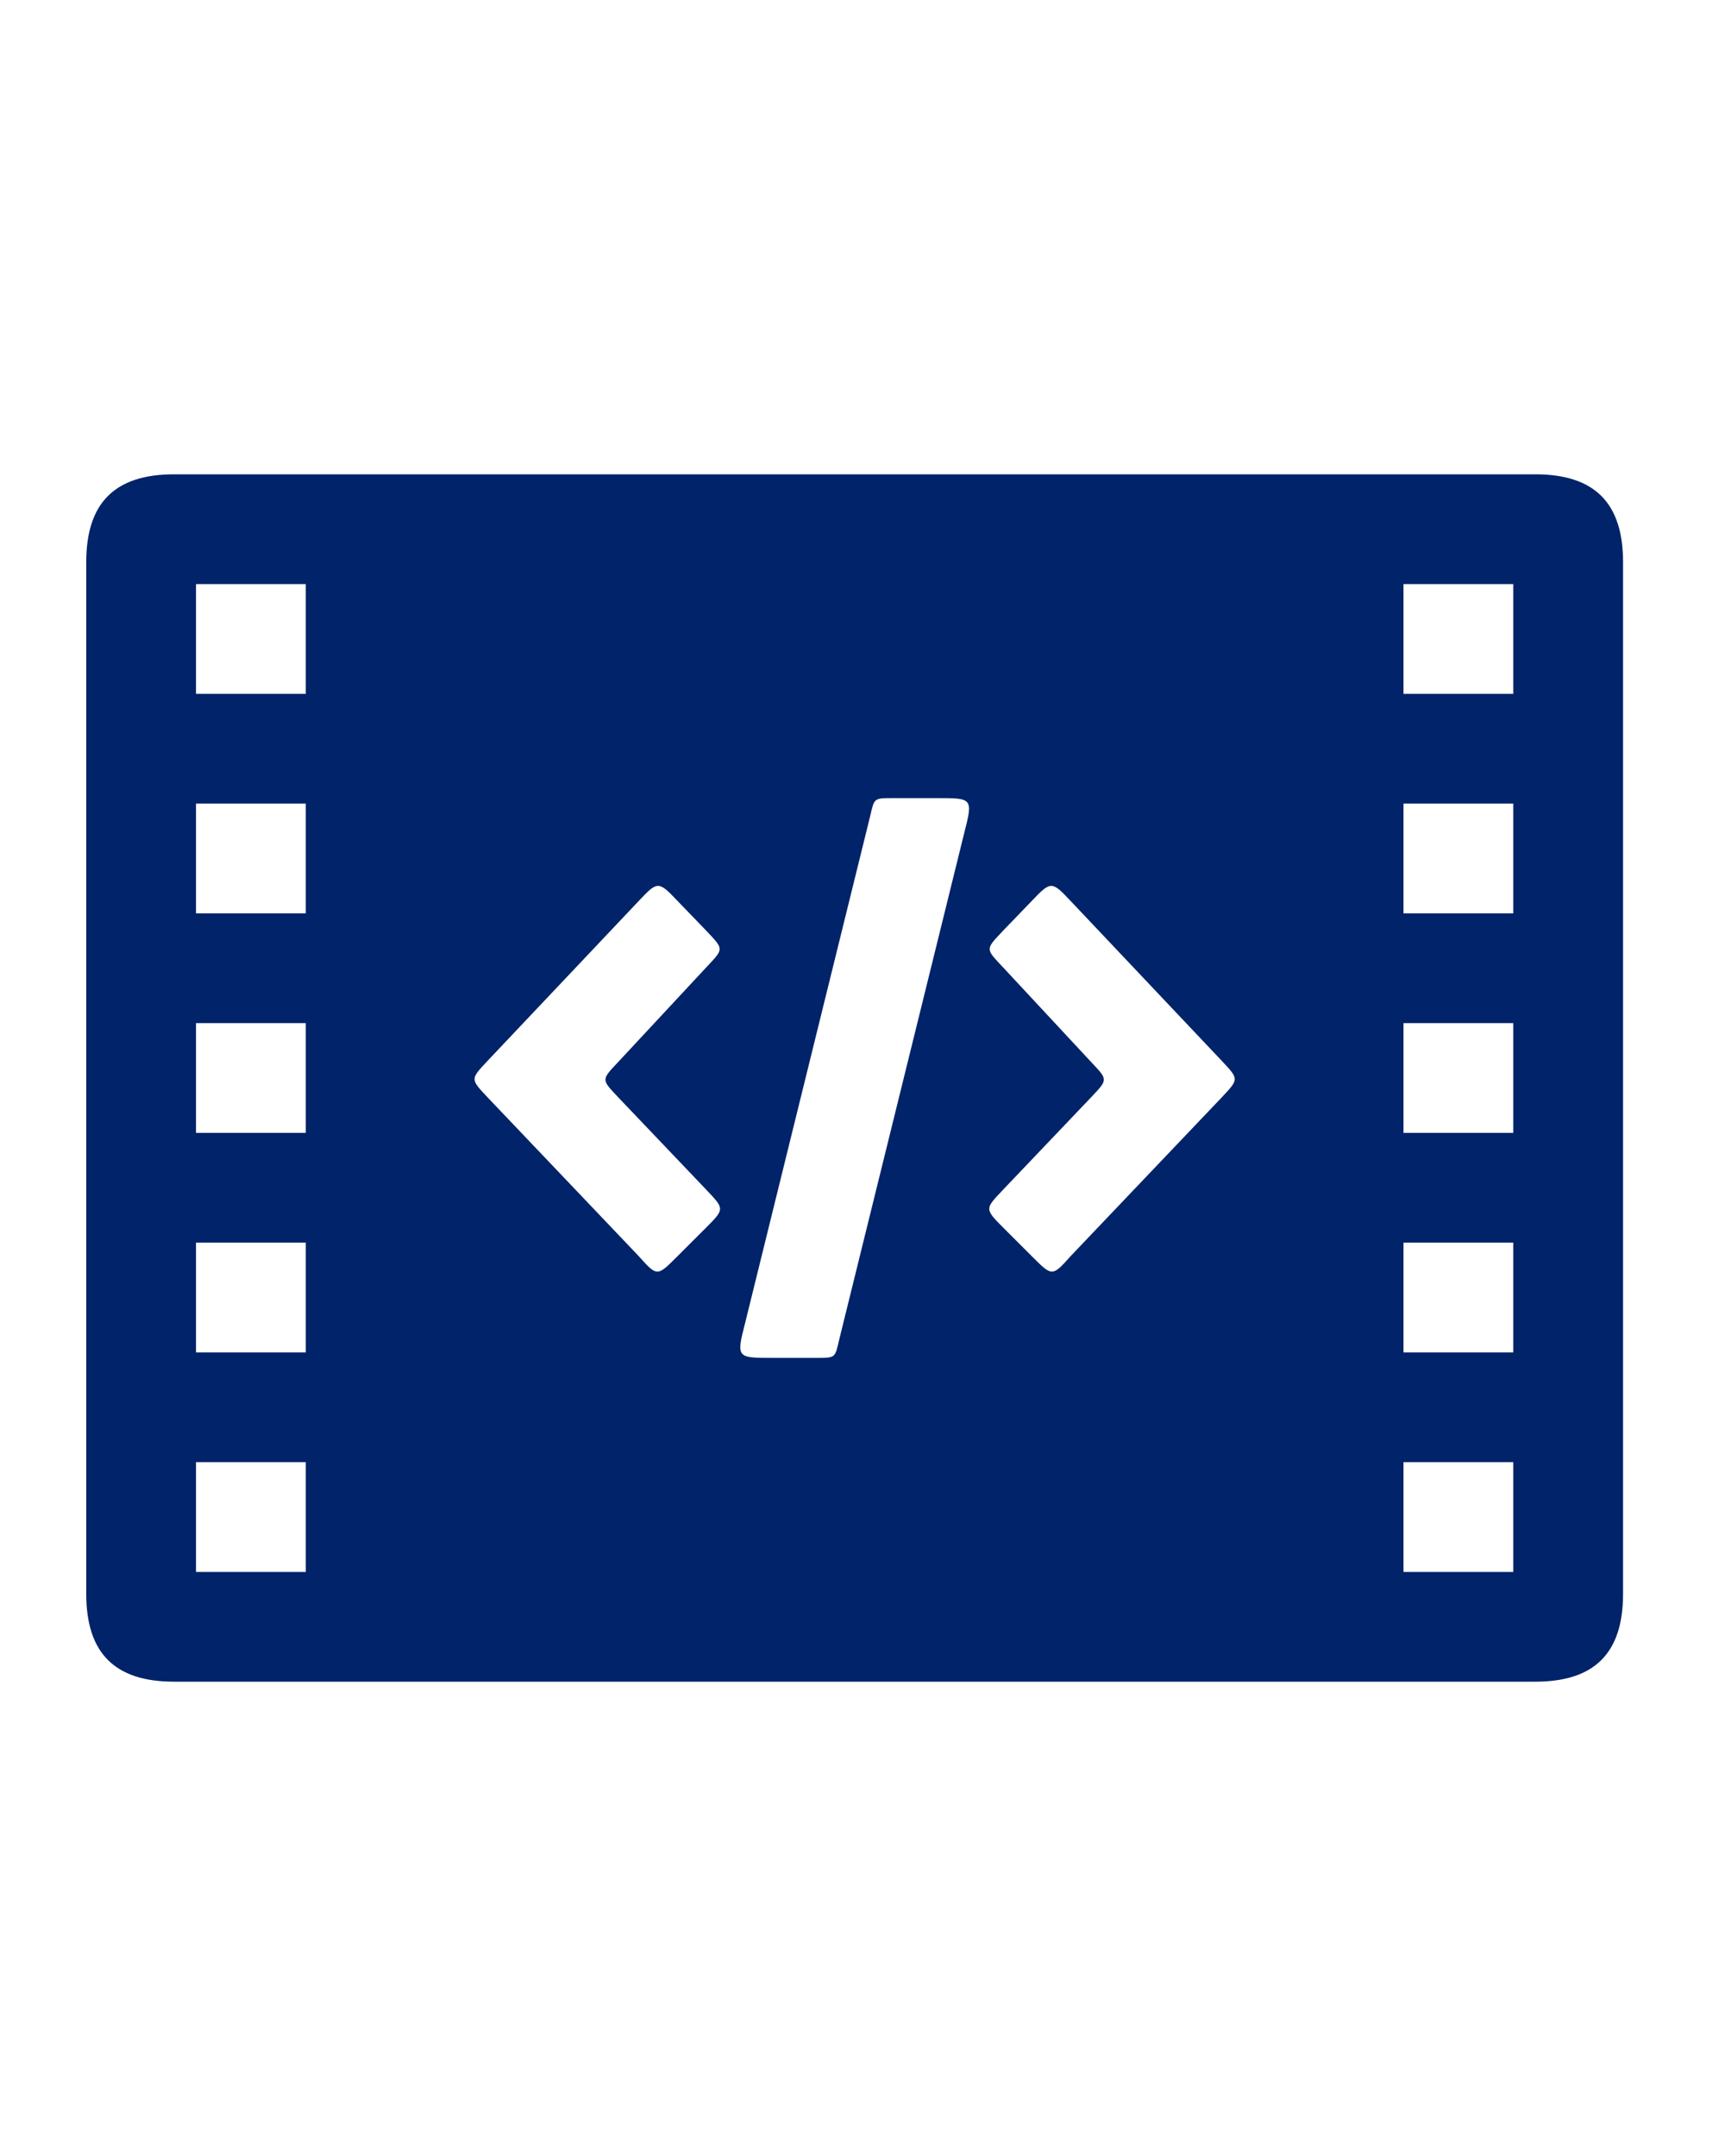 <svg width="40" height="50" viewBox="0 0 40 50" fill="none" xmlns="http://www.w3.org/2000/svg">
<path d="M17.909 31.491H18.927C19.386 31.491 19.36 31.491 19.462 31.058L22.364 19.298C22.567 18.509 22.542 18.509 21.727 18.509H20.709C20.251 18.509 20.276 18.509 20.174 18.942L17.273 30.702C17.069 31.491 17.095 31.491 17.909 31.491ZM15.694 29.149L16.382 28.462C16.814 28.029 16.789 28.029 16.382 27.596L14.345 25.458C13.938 25.026 13.938 25.051 14.345 24.618L16.382 22.429C16.789 21.996 16.789 22.022 16.382 21.589L15.694 20.876C15.262 20.418 15.236 20.444 14.804 20.902L11.291 24.618C10.909 25.026 10.909 25.026 11.291 25.433L14.804 29.124C15.236 29.607 15.236 29.607 15.694 29.149ZM23.942 29.149C24.4 29.607 24.4 29.607 24.833 29.124L28.346 25.433C28.727 25.026 28.727 25.026 28.346 24.618L24.833 20.902C24.4 20.444 24.375 20.418 23.942 20.876L23.255 21.589C22.847 22.022 22.847 21.996 23.255 22.429L25.291 24.618C25.698 25.051 25.698 25.026 25.291 25.458L23.255 27.596C22.847 28.029 22.822 28.029 23.255 28.462L23.942 29.149ZM4.036 39C2.662 39 2 38.338 2 36.964V13.036C2 11.662 2.662 11 4.036 11H35.6C36.975 11 37.636 11.662 37.636 13.036V36.964C37.636 38.338 36.975 39 35.6 39H4.036ZM4.545 36.455H7.091V33.909H4.545V36.455ZM4.545 31.364H7.091V28.818H4.545V31.364ZM4.545 26.273H7.091V23.727H4.545V26.273ZM4.545 21.182H7.091V18.636H4.545V21.182ZM4.545 16.091H7.091V13.546H4.545V16.091ZM32.545 36.455H35.091V33.909H32.545V36.455ZM32.545 31.364H35.091V28.818H32.545V31.364ZM32.545 26.273H35.091V23.727H32.545V26.273ZM32.545 21.182H35.091V18.636H32.545V21.182ZM32.545 16.091H35.091V13.546H32.545V16.091Z" fill="#002369"/>
</svg>
